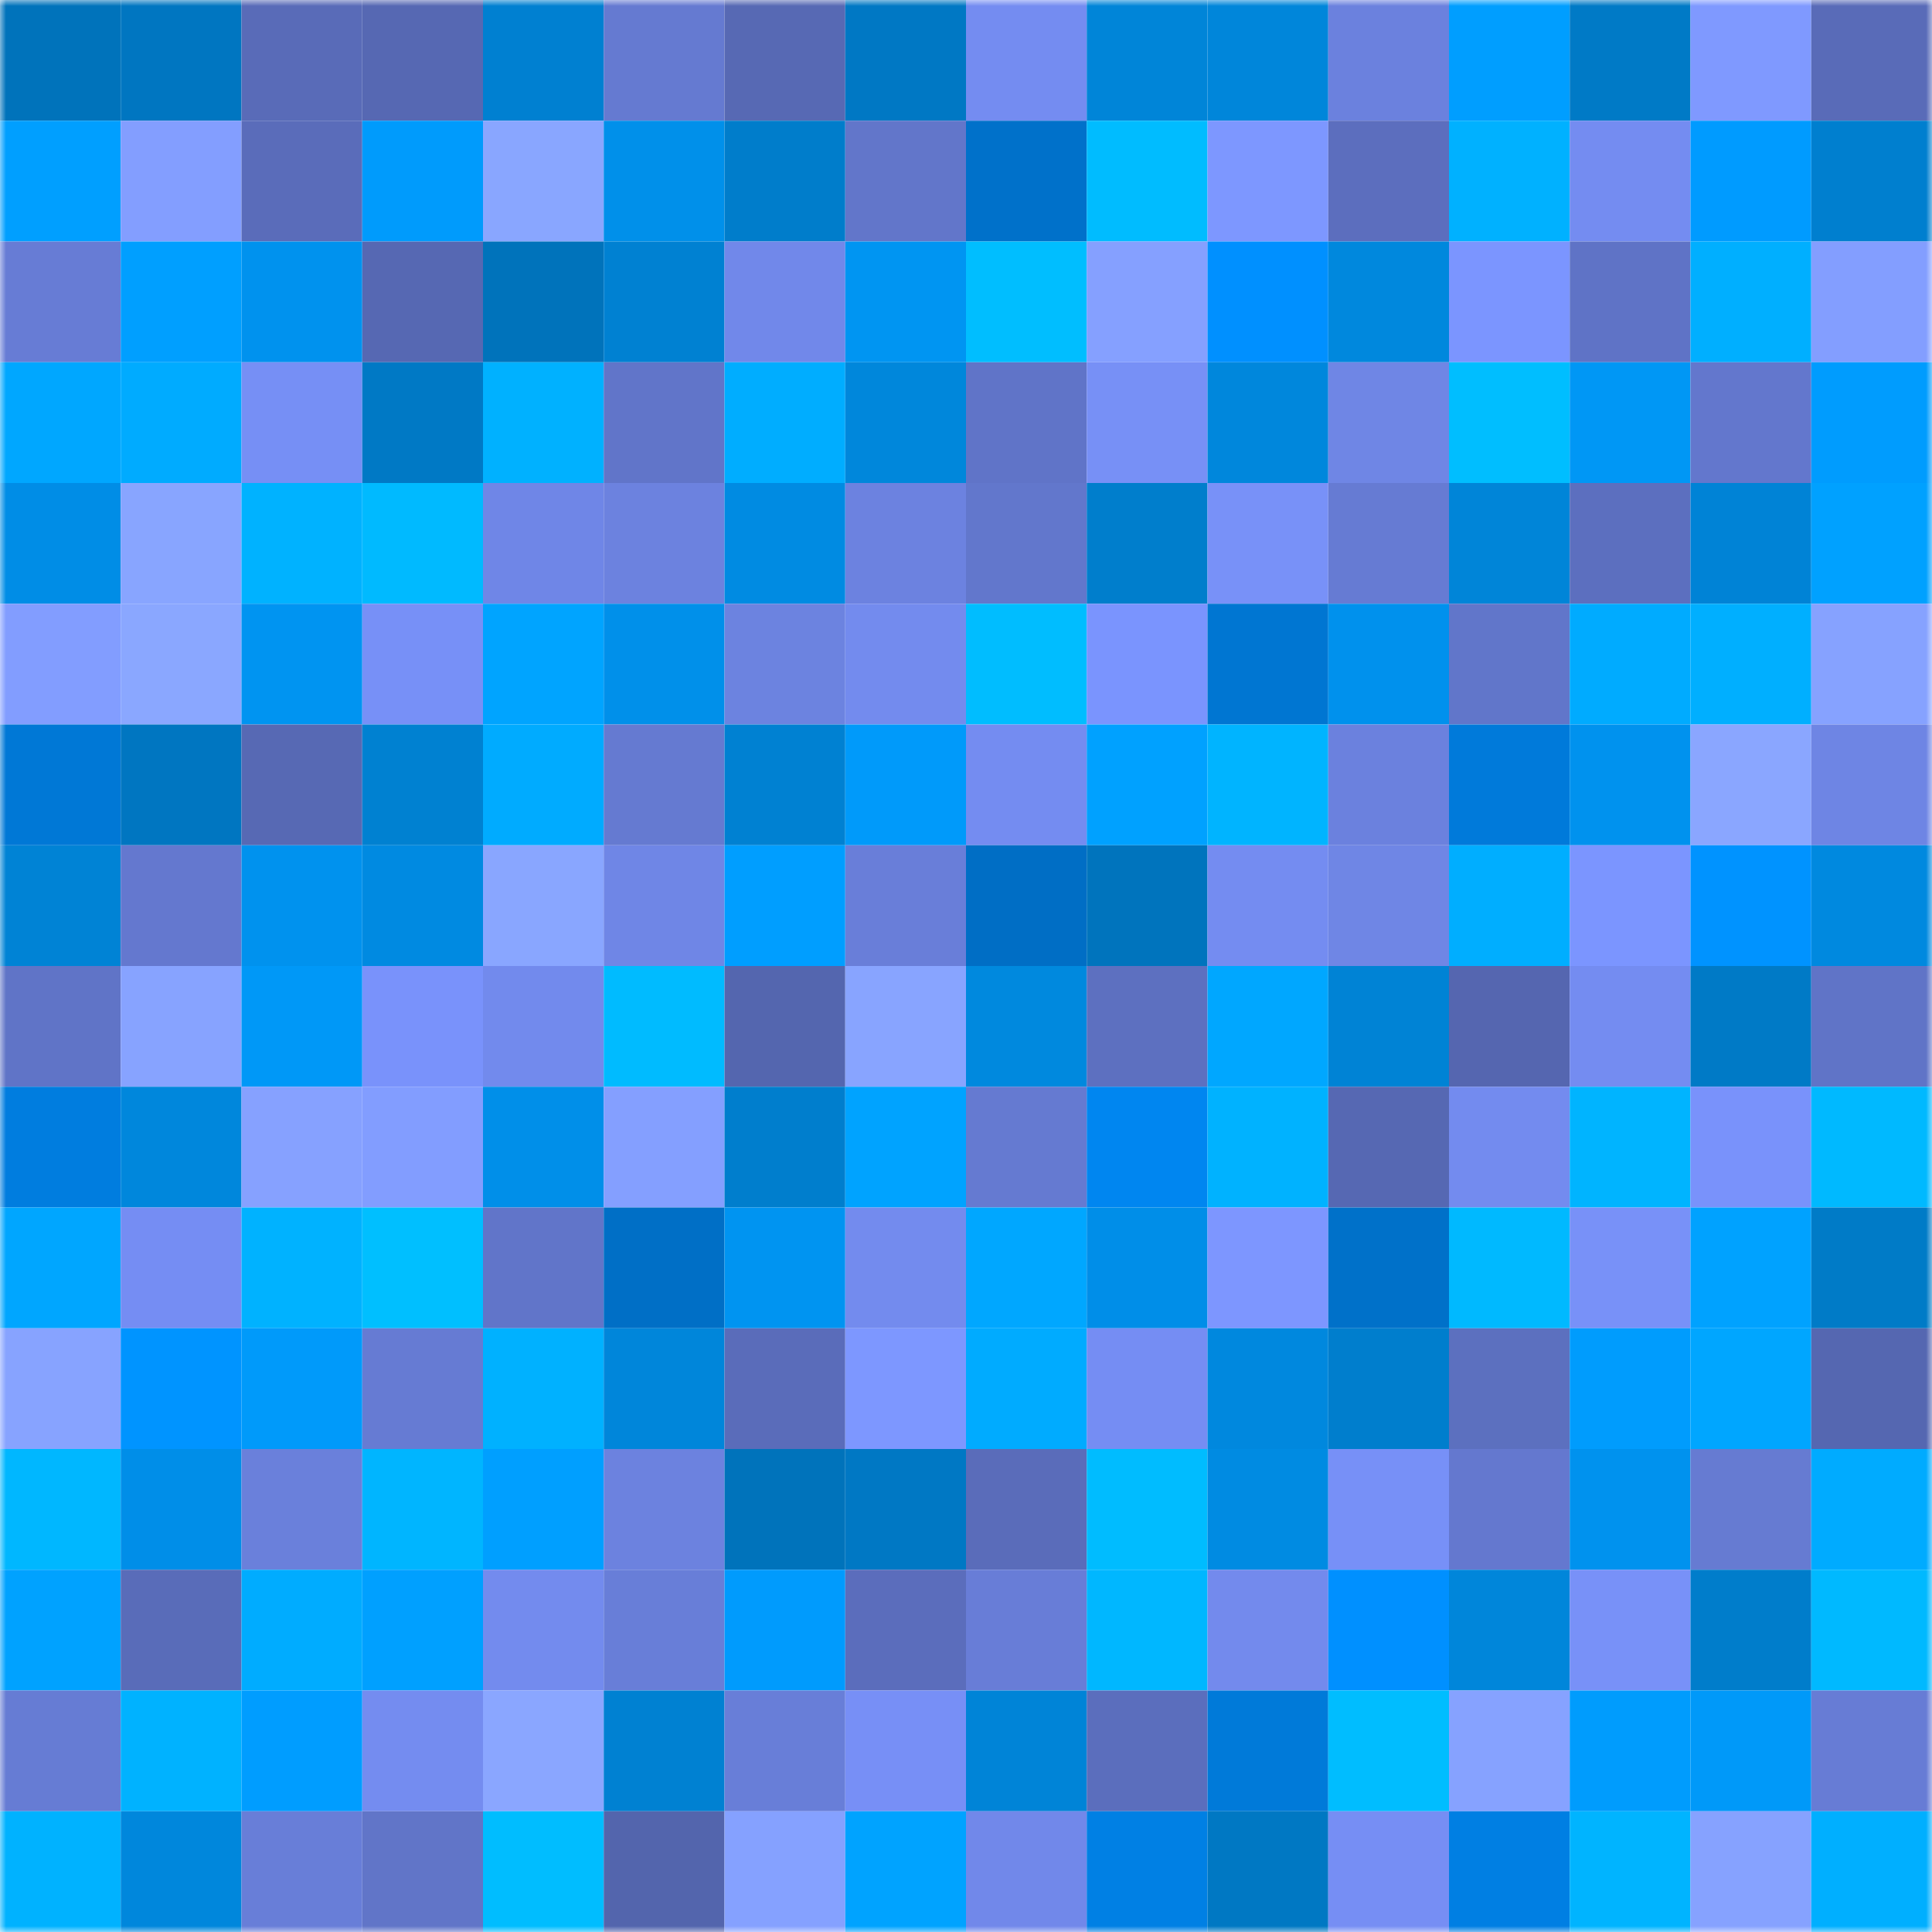 <svg viewBox="0 0 160 160" fill="none" role="img" xmlns="http://www.w3.org/2000/svg" width="240" height="240" name="ens%2Cpatonokys.eth"><mask id="410052833" mask-type="alpha" maskUnits="userSpaceOnUse" x="0" y="0" width="160" height="160"><rect width="160" height="160" fill="#FFFFFF"></rect></mask><g mask="url(#410052833)"><rect x="0" y="0" width="10" height="10" fill="#0073bb"></rect><rect x="10" y="0" width="10" height="10" fill="#0076c1"></rect><rect x="20" y="0" width="10" height="10" fill="#596bb8"></rect><rect x="30" y="0" width="10" height="10" fill="#5668b3"></rect><rect x="40" y="0" width="10" height="10" fill="#0080d1"></rect><rect x="50" y="0" width="10" height="10" fill="#657ad1"></rect><rect x="60" y="0" width="10" height="10" fill="#5769b4"></rect><rect x="70" y="0" width="10" height="10" fill="#0078c4"></rect><rect x="80" y="0" width="10" height="10" fill="#748cf1"></rect><rect x="90" y="0" width="10" height="10" fill="#0085d8"></rect><rect x="100" y="0" width="10" height="10" fill="#0086da"></rect><rect x="110" y="0" width="10" height="10" fill="#6b81de"></rect><rect x="120" y="0" width="10" height="10" fill="#009eff"></rect><rect x="130" y="0" width="10" height="10" fill="#007ac6"></rect><rect x="140" y="0" width="10" height="10" fill="#7f99ff"></rect><rect x="150" y="0" width="10" height="10" fill="#596bb8"></rect><rect x="0" y="10" width="10" height="10" fill="#009fff"></rect><rect x="10" y="10" width="10" height="10" fill="#839eff"></rect><rect x="20" y="10" width="10" height="10" fill="#5a6cba"></rect><rect x="30" y="10" width="10" height="10" fill="#009bfc"></rect><rect x="40" y="10" width="10" height="10" fill="#89a6ff"></rect><rect x="50" y="10" width="10" height="10" fill="#0090ea"></rect><rect x="60" y="10" width="10" height="10" fill="#007dcb"></rect><rect x="70" y="10" width="10" height="10" fill="#6276ca"></rect><rect x="80" y="10" width="10" height="10" fill="#0071ca"></rect><rect x="90" y="10" width="10" height="10" fill="#00bcff"></rect><rect x="100" y="10" width="10" height="10" fill="#7d97ff"></rect><rect x="110" y="10" width="10" height="10" fill="#5c6ebe"></rect><rect x="120" y="10" width="10" height="10" fill="#00b1ff"></rect><rect x="130" y="10" width="10" height="10" fill="#748cf1"></rect><rect x="140" y="10" width="10" height="10" fill="#009bff"></rect><rect x="150" y="10" width="10" height="10" fill="#007fcf"></rect><rect x="0" y="20" width="10" height="10" fill="#677cd5"></rect><rect x="10" y="20" width="10" height="10" fill="#009fff"></rect><rect x="20" y="20" width="10" height="10" fill="#0092ee"></rect><rect x="30" y="20" width="10" height="10" fill="#5668b3"></rect><rect x="40" y="20" width="10" height="10" fill="#0073bb"></rect><rect x="50" y="20" width="10" height="10" fill="#0081d2"></rect><rect x="60" y="20" width="10" height="10" fill="#7188ea"></rect><rect x="70" y="20" width="10" height="10" fill="#0095f2"></rect><rect x="80" y="20" width="10" height="10" fill="#00beff"></rect><rect x="90" y="20" width="10" height="10" fill="#85a0ff"></rect><rect x="100" y="20" width="10" height="10" fill="#0090ff"></rect><rect x="110" y="20" width="10" height="10" fill="#0088dd"></rect><rect x="120" y="20" width="10" height="10" fill="#7b95ff"></rect><rect x="130" y="20" width="10" height="10" fill="#5f73c6"></rect><rect x="140" y="20" width="10" height="10" fill="#00afff"></rect><rect x="150" y="20" width="10" height="10" fill="#839eff"></rect><rect x="0" y="30" width="10" height="10" fill="#00a7ff"></rect><rect x="10" y="30" width="10" height="10" fill="#00abff"></rect><rect x="20" y="30" width="10" height="10" fill="#768ff5"></rect><rect x="30" y="30" width="10" height="10" fill="#0079c5"></rect><rect x="40" y="30" width="10" height="10" fill="#00b1ff"></rect><rect x="50" y="30" width="10" height="10" fill="#6175c9"></rect><rect x="60" y="30" width="10" height="10" fill="#00adff"></rect><rect x="70" y="30" width="10" height="10" fill="#0087db"></rect><rect x="80" y="30" width="10" height="10" fill="#6074c8"></rect><rect x="90" y="30" width="10" height="10" fill="#7790f6"></rect><rect x="100" y="30" width="10" height="10" fill="#0087dc"></rect><rect x="110" y="30" width="10" height="10" fill="#6f86e5"></rect><rect x="120" y="30" width="10" height="10" fill="#00beff"></rect><rect x="130" y="30" width="10" height="10" fill="#0097f5"></rect><rect x="140" y="30" width="10" height="10" fill="#6377cd"></rect><rect x="150" y="30" width="10" height="10" fill="#009cfe"></rect><rect x="0" y="40" width="10" height="10" fill="#008de6"></rect><rect x="10" y="40" width="10" height="10" fill="#88a5ff"></rect><rect x="20" y="40" width="10" height="10" fill="#00b2ff"></rect><rect x="30" y="40" width="10" height="10" fill="#00baff"></rect><rect x="40" y="40" width="10" height="10" fill="#6f86e7"></rect><rect x="50" y="40" width="10" height="10" fill="#6c82df"></rect><rect x="60" y="40" width="10" height="10" fill="#008be2"></rect><rect x="70" y="40" width="10" height="10" fill="#6c82e0"></rect><rect x="80" y="40" width="10" height="10" fill="#6277cc"></rect><rect x="90" y="40" width="10" height="10" fill="#007ecc"></rect><rect x="100" y="40" width="10" height="10" fill="#7891f8"></rect><rect x="110" y="40" width="10" height="10" fill="#667bd3"></rect><rect x="120" y="40" width="10" height="10" fill="#0085d8"></rect><rect x="130" y="40" width="10" height="10" fill="#5c6fbf"></rect><rect x="140" y="40" width="10" height="10" fill="#0083d6"></rect><rect x="150" y="40" width="10" height="10" fill="#00a1ff"></rect><rect x="0" y="50" width="10" height="10" fill="#829dff"></rect><rect x="10" y="50" width="10" height="10" fill="#8aa7ff"></rect><rect x="20" y="50" width="10" height="10" fill="#0094f1"></rect><rect x="30" y="50" width="10" height="10" fill="#7790f7"></rect><rect x="40" y="50" width="10" height="10" fill="#00a4ff"></rect><rect x="50" y="50" width="10" height="10" fill="#0090ea"></rect><rect x="60" y="50" width="10" height="10" fill="#6c83e0"></rect><rect x="70" y="50" width="10" height="10" fill="#738bee"></rect><rect x="80" y="50" width="10" height="10" fill="#00bdff"></rect><rect x="90" y="50" width="10" height="10" fill="#7a94fe"></rect><rect x="100" y="50" width="10" height="10" fill="#0076d2"></rect><rect x="110" y="50" width="10" height="10" fill="#0091ed"></rect><rect x="120" y="50" width="10" height="10" fill="#6176ca"></rect><rect x="130" y="50" width="10" height="10" fill="#00abff"></rect><rect x="140" y="50" width="10" height="10" fill="#00afff"></rect><rect x="150" y="50" width="10" height="10" fill="#86a2ff"></rect><rect x="0" y="60" width="10" height="10" fill="#0078d6"></rect><rect x="10" y="60" width="10" height="10" fill="#0076c1"></rect><rect x="20" y="60" width="10" height="10" fill="#5769b4"></rect><rect x="30" y="60" width="10" height="10" fill="#0081d1"></rect><rect x="40" y="60" width="10" height="10" fill="#00abff"></rect><rect x="50" y="60" width="10" height="10" fill="#657ad1"></rect><rect x="60" y="60" width="10" height="10" fill="#0081d2"></rect><rect x="70" y="60" width="10" height="10" fill="#009afa"></rect><rect x="80" y="60" width="10" height="10" fill="#748cf1"></rect><rect x="90" y="60" width="10" height="10" fill="#00a1ff"></rect><rect x="100" y="60" width="10" height="10" fill="#00b4ff"></rect><rect x="110" y="60" width="10" height="10" fill="#6b81de"></rect><rect x="120" y="60" width="10" height="10" fill="#007ada"></rect><rect x="130" y="60" width="10" height="10" fill="#0092ee"></rect><rect x="140" y="60" width="10" height="10" fill="#8aa6ff"></rect><rect x="150" y="60" width="10" height="10" fill="#6e85e4"></rect><rect x="0" y="70" width="10" height="10" fill="#0083d5"></rect><rect x="10" y="70" width="10" height="10" fill="#6478cf"></rect><rect x="20" y="70" width="10" height="10" fill="#0092ee"></rect><rect x="30" y="70" width="10" height="10" fill="#008ae1"></rect><rect x="40" y="70" width="10" height="10" fill="#89a6ff"></rect><rect x="50" y="70" width="10" height="10" fill="#6f86e6"></rect><rect x="60" y="70" width="10" height="10" fill="#009eff"></rect><rect x="70" y="70" width="10" height="10" fill="#697ed9"></rect><rect x="80" y="70" width="10" height="10" fill="#006ec5"></rect><rect x="90" y="70" width="10" height="10" fill="#0074bd"></rect><rect x="100" y="70" width="10" height="10" fill="#748cf1"></rect><rect x="110" y="70" width="10" height="10" fill="#6f86e5"></rect><rect x="120" y="70" width="10" height="10" fill="#00aeff"></rect><rect x="130" y="70" width="10" height="10" fill="#7b95ff"></rect><rect x="140" y="70" width="10" height="10" fill="#0093ff"></rect><rect x="150" y="70" width="10" height="10" fill="#0089df"></rect><rect x="0" y="80" width="10" height="10" fill="#6074c7"></rect><rect x="10" y="80" width="10" height="10" fill="#87a3ff"></rect><rect x="20" y="80" width="10" height="10" fill="#0098f7"></rect><rect x="30" y="80" width="10" height="10" fill="#7992fb"></rect><rect x="40" y="80" width="10" height="10" fill="#728aed"></rect><rect x="50" y="80" width="10" height="10" fill="#00bbff"></rect><rect x="60" y="80" width="10" height="10" fill="#5466af"></rect><rect x="70" y="80" width="10" height="10" fill="#88a4ff"></rect><rect x="80" y="80" width="10" height="10" fill="#0089de"></rect><rect x="90" y="80" width="10" height="10" fill="#5d70c0"></rect><rect x="100" y="80" width="10" height="10" fill="#00a7ff"></rect><rect x="110" y="80" width="10" height="10" fill="#0083d5"></rect><rect x="120" y="80" width="10" height="10" fill="#5566b0"></rect><rect x="130" y="80" width="10" height="10" fill="#748cf1"></rect><rect x="140" y="80" width="10" height="10" fill="#007ac6"></rect><rect x="150" y="80" width="10" height="10" fill="#6074c7"></rect><rect x="0" y="90" width="10" height="10" fill="#007ddf"></rect><rect x="10" y="90" width="10" height="10" fill="#0087dc"></rect><rect x="20" y="90" width="10" height="10" fill="#86a1ff"></rect><rect x="30" y="90" width="10" height="10" fill="#829dff"></rect><rect x="40" y="90" width="10" height="10" fill="#008fe9"></rect><rect x="50" y="90" width="10" height="10" fill="#849fff"></rect><rect x="60" y="90" width="10" height="10" fill="#007ecd"></rect><rect x="70" y="90" width="10" height="10" fill="#00a3ff"></rect><rect x="80" y="90" width="10" height="10" fill="#657ad1"></rect><rect x="90" y="90" width="10" height="10" fill="#0086f0"></rect><rect x="100" y="90" width="10" height="10" fill="#00b2ff"></rect><rect x="110" y="90" width="10" height="10" fill="#5668b3"></rect><rect x="120" y="90" width="10" height="10" fill="#738bef"></rect><rect x="130" y="90" width="10" height="10" fill="#00b4ff"></rect><rect x="140" y="90" width="10" height="10" fill="#7992fb"></rect><rect x="150" y="90" width="10" height="10" fill="#00b9ff"></rect><rect x="0" y="100" width="10" height="10" fill="#00a6ff"></rect><rect x="10" y="100" width="10" height="10" fill="#758df3"></rect><rect x="20" y="100" width="10" height="10" fill="#00b2ff"></rect><rect x="30" y="100" width="10" height="10" fill="#00bfff"></rect><rect x="40" y="100" width="10" height="10" fill="#6175c9"></rect><rect x="50" y="100" width="10" height="10" fill="#006fc6"></rect><rect x="60" y="100" width="10" height="10" fill="#0094f1"></rect><rect x="70" y="100" width="10" height="10" fill="#738bee"></rect><rect x="80" y="100" width="10" height="10" fill="#00a7ff"></rect><rect x="90" y="100" width="10" height="10" fill="#008ee8"></rect><rect x="100" y="100" width="10" height="10" fill="#7d96ff"></rect><rect x="110" y="100" width="10" height="10" fill="#0071c9"></rect><rect x="120" y="100" width="10" height="10" fill="#00b9ff"></rect><rect x="130" y="100" width="10" height="10" fill="#7891f8"></rect><rect x="140" y="100" width="10" height="10" fill="#00a2ff"></rect><rect x="150" y="100" width="10" height="10" fill="#007bc7"></rect><rect x="0" y="110" width="10" height="10" fill="#87a3ff"></rect><rect x="10" y="110" width="10" height="10" fill="#0094ff"></rect><rect x="20" y="110" width="10" height="10" fill="#009afa"></rect><rect x="30" y="110" width="10" height="10" fill="#667bd3"></rect><rect x="40" y="110" width="10" height="10" fill="#00b1ff"></rect><rect x="50" y="110" width="10" height="10" fill="#0086da"></rect><rect x="60" y="110" width="10" height="10" fill="#5a6cba"></rect><rect x="70" y="110" width="10" height="10" fill="#7d97ff"></rect><rect x="80" y="110" width="10" height="10" fill="#00abff"></rect><rect x="90" y="110" width="10" height="10" fill="#758df3"></rect><rect x="100" y="110" width="10" height="10" fill="#0088de"></rect><rect x="110" y="110" width="10" height="10" fill="#007ecd"></rect><rect x="120" y="110" width="10" height="10" fill="#5c70bf"></rect><rect x="130" y="110" width="10" height="10" fill="#009cfd"></rect><rect x="140" y="110" width="10" height="10" fill="#00a6ff"></rect><rect x="150" y="110" width="10" height="10" fill="#5567b1"></rect><rect x="0" y="120" width="10" height="10" fill="#00b7ff"></rect><rect x="10" y="120" width="10" height="10" fill="#008ee8"></rect><rect x="20" y="120" width="10" height="10" fill="#6a80db"></rect><rect x="30" y="120" width="10" height="10" fill="#00b5ff"></rect><rect x="40" y="120" width="10" height="10" fill="#009fff"></rect><rect x="50" y="120" width="10" height="10" fill="#6c82df"></rect><rect x="60" y="120" width="10" height="10" fill="#0073bb"></rect><rect x="70" y="120" width="10" height="10" fill="#0078c4"></rect><rect x="80" y="120" width="10" height="10" fill="#5a6cba"></rect><rect x="90" y="120" width="10" height="10" fill="#00bcff"></rect><rect x="100" y="120" width="10" height="10" fill="#008be2"></rect><rect x="110" y="120" width="10" height="10" fill="#7790f7"></rect><rect x="120" y="120" width="10" height="10" fill="#6478cf"></rect><rect x="130" y="120" width="10" height="10" fill="#0092ee"></rect><rect x="140" y="120" width="10" height="10" fill="#667bd2"></rect><rect x="150" y="120" width="10" height="10" fill="#00abff"></rect><rect x="0" y="130" width="10" height="10" fill="#00a2ff"></rect><rect x="10" y="130" width="10" height="10" fill="#596cb9"></rect><rect x="20" y="130" width="10" height="10" fill="#00acff"></rect><rect x="30" y="130" width="10" height="10" fill="#00a0ff"></rect><rect x="40" y="130" width="10" height="10" fill="#738bee"></rect><rect x="50" y="130" width="10" height="10" fill="#687ed8"></rect><rect x="60" y="130" width="10" height="10" fill="#009bfd"></rect><rect x="70" y="130" width="10" height="10" fill="#5b6dbc"></rect><rect x="80" y="130" width="10" height="10" fill="#687dd7"></rect><rect x="90" y="130" width="10" height="10" fill="#00b7ff"></rect><rect x="100" y="130" width="10" height="10" fill="#738aed"></rect><rect x="110" y="130" width="10" height="10" fill="#0090ff"></rect><rect x="120" y="130" width="10" height="10" fill="#0086da"></rect><rect x="130" y="130" width="10" height="10" fill="#7891f8"></rect><rect x="140" y="130" width="10" height="10" fill="#007dcb"></rect><rect x="150" y="130" width="10" height="10" fill="#00b9ff"></rect><rect x="0" y="140" width="10" height="10" fill="#667cd4"></rect><rect x="10" y="140" width="10" height="10" fill="#00b2ff"></rect><rect x="20" y="140" width="10" height="10" fill="#009dff"></rect><rect x="30" y="140" width="10" height="10" fill="#748cf0"></rect><rect x="40" y="140" width="10" height="10" fill="#8aa6ff"></rect><rect x="50" y="140" width="10" height="10" fill="#0081d2"></rect><rect x="60" y="140" width="10" height="10" fill="#687ed8"></rect><rect x="70" y="140" width="10" height="10" fill="#778ff6"></rect><rect x="80" y="140" width="10" height="10" fill="#0084d7"></rect><rect x="90" y="140" width="10" height="10" fill="#5b6ebd"></rect><rect x="100" y="140" width="10" height="10" fill="#007ad9"></rect><rect x="110" y="140" width="10" height="10" fill="#00bdff"></rect><rect x="120" y="140" width="10" height="10" fill="#86a2ff"></rect><rect x="130" y="140" width="10" height="10" fill="#009cfd"></rect><rect x="140" y="140" width="10" height="10" fill="#0099f9"></rect><rect x="150" y="140" width="10" height="10" fill="#677cd5"></rect><rect x="0" y="150" width="10" height="10" fill="#00b2ff"></rect><rect x="10" y="150" width="10" height="10" fill="#0087dc"></rect><rect x="20" y="150" width="10" height="10" fill="#687ed8"></rect><rect x="30" y="150" width="10" height="10" fill="#6175c8"></rect><rect x="40" y="150" width="10" height="10" fill="#00bdff"></rect><rect x="50" y="150" width="10" height="10" fill="#5365ad"></rect><rect x="60" y="150" width="10" height="10" fill="#85a1ff"></rect><rect x="70" y="150" width="10" height="10" fill="#00a3ff"></rect><rect x="80" y="150" width="10" height="10" fill="#7188ea"></rect><rect x="90" y="150" width="10" height="10" fill="#0080e4"></rect><rect x="100" y="150" width="10" height="10" fill="#0078c3"></rect><rect x="110" y="150" width="10" height="10" fill="#768ef4"></rect><rect x="120" y="150" width="10" height="10" fill="#007fe3"></rect><rect x="130" y="150" width="10" height="10" fill="#00b4ff"></rect><rect x="140" y="150" width="10" height="10" fill="#86a2ff"></rect><rect x="150" y="150" width="10" height="10" fill="#00afff"></rect></g></svg>